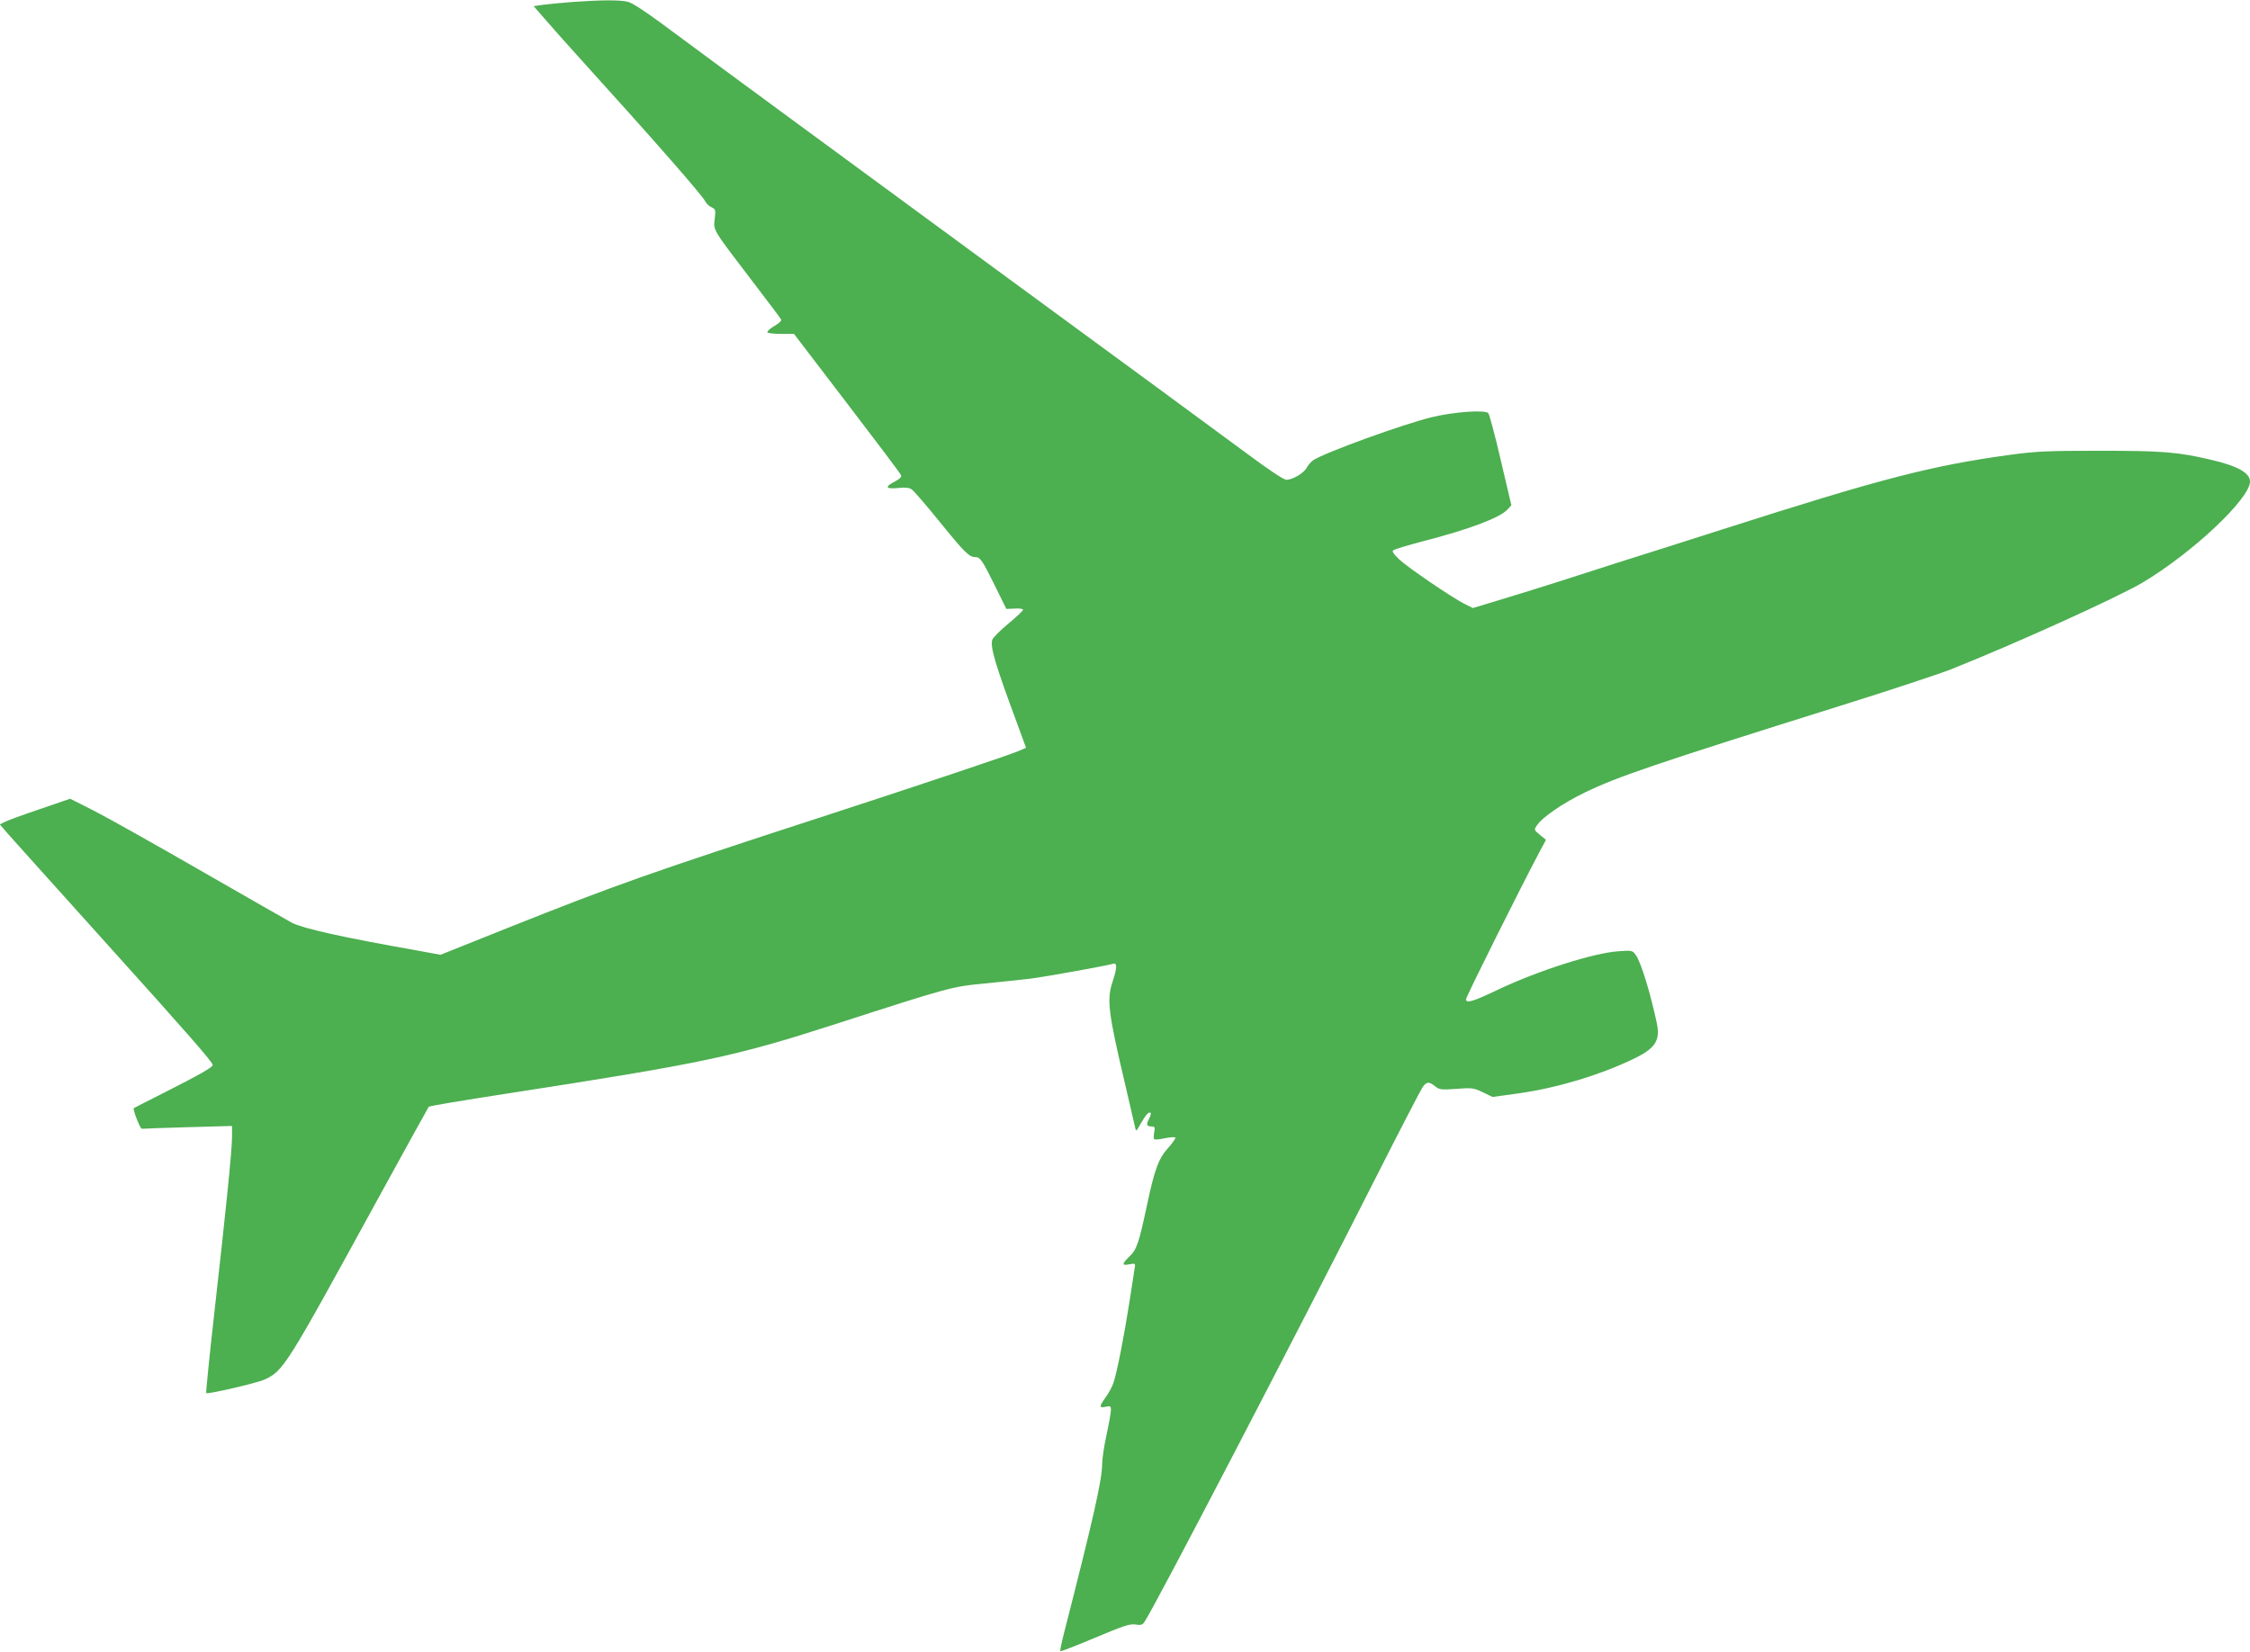 <?xml version="1.0" standalone="no"?>
<!DOCTYPE svg PUBLIC "-//W3C//DTD SVG 20010904//EN"
 "http://www.w3.org/TR/2001/REC-SVG-20010904/DTD/svg10.dtd">
<svg version="1.0" xmlns="http://www.w3.org/2000/svg"
 width="1280pt" height="940pt" viewBox="0 0 1280 940"
 preserveAspectRatio="xMidYMid meet">
<g transform="translate(0,940) scale(0.1,-0.1)"
fill="#4caf50" stroke="none">
<path d="M3260 9389 c-63 -5 -139 -12 -169 -16 l-55 -8 61 -70 c33 -39 111
-126 173 -195 461 -509 727 -813 742 -846 6 -12 22 -27 35 -33 24 -11 25 -15
19 -67 -8 -66 -14 -55 214 -354 86 -113 160 -210 163 -217 5 -7 -9 -22 -38
-38 -25 -15 -42 -31 -39 -36 3 -5 38 -9 78 -9 l73 0 301 -394 c166 -217 305
-401 308 -410 4 -10 -7 -21 -35 -36 -60 -30 -53 -44 17 -37 43 5 64 2 79 -8
12 -8 84 -92 161 -187 141 -174 166 -198 201 -198 27 0 39 -17 111 -163 l65
-132 48 2 c26 2 47 -1 47 -7 0 -5 -38 -41 -84 -79 -47 -39 -88 -80 -91 -92
-13 -39 18 -143 139 -469 l53 -145 -41 -18 c-50 -22 -578 -199 -1141 -382
-951 -309 -1165 -385 -1759 -622 l-390 -156 -125 23 c-436 77 -654 126 -720
159 -20 11 -252 143 -516 295 -264 152 -540 307 -613 344 l-133 67 -172 -59
c-95 -32 -185 -65 -200 -73 l-28 -14 49 -57 c28 -31 267 -298 532 -592 495
-549 630 -704 630 -720 0 -13 -72 -54 -275 -157 -93 -47 -172 -87 -174 -89 -7
-6 37 -119 46 -117 5 1 123 5 261 9 l252 7 0 -62 c0 -76 -34 -411 -101 -1004
-28 -247 -48 -451 -46 -454 9 -8 288 57 332 77 108 50 122 73 635 1010 161
294 296 538 299 542 4 5 198 37 431 73 1138 176 1304 211 1887 399 650 210
660 213 858 231 88 9 198 20 245 26 82 10 437 74 473 85 23 7 22 -24 -3 -100
-35 -104 -26 -176 71 -587 27 -118 53 -227 56 -242 6 -28 6 -28 34 22 28 49
46 68 55 58 3 -3 -1 -18 -10 -35 -17 -32 -13 -42 17 -42 17 0 18 -5 13 -34 -4
-19 -3 -37 1 -39 4 -3 32 0 60 6 29 6 55 8 59 4 4 -3 -14 -29 -38 -56 -57 -63
-79 -122 -123 -329 -46 -216 -58 -252 -100 -292 -44 -43 -44 -53 0 -44 34 6
35 5 30 -22 -2 -16 -16 -103 -30 -194 -31 -199 -71 -400 -90 -457 -8 -24 -28
-61 -45 -84 -38 -53 -38 -62 0 -54 27 6 30 4 30 -18 0 -14 -11 -77 -25 -141
-14 -64 -25 -139 -25 -168 0 -88 -53 -320 -217 -961 -14 -54 -23 -100 -21
-103 3 -2 92 32 198 77 164 69 198 80 230 75 32 -5 40 -2 52 17 63 95 858
1623 1328 2552 128 253 242 472 252 487 23 34 37 35 72 7 25 -20 35 -21 121
-15 88 7 97 6 150 -19 l56 -27 152 21 c216 31 450 101 640 191 134 63 164 107
142 210 -35 165 -89 343 -118 384 -20 28 -21 29 -101 23 -138 -9 -455 -110
-681 -217 -146 -70 -185 -81 -185 -56 0 14 311 637 421 844 l34 63 -34 28
c-34 28 -35 29 -18 54 30 46 148 127 272 187 185 90 405 165 1458 495 275 86
556 179 625 206 367 146 949 410 1091 494 282 168 611 477 611 575 0 49 -71
89 -223 124 -188 44 -271 51 -632 51 -300 0 -360 -3 -510 -23 -449 -62 -726
-133 -1635 -424 -206 -66 -474 -151 -595 -189 -121 -39 -281 -90 -355 -114
-74 -24 -211 -66 -303 -94 l-168 -51 -50 25 c-72 37 -312 200 -367 250 -31 29
-44 47 -37 53 6 6 82 29 170 52 263 68 439 134 481 181 l22 24 -60 255 c-32
140 -65 261 -71 269 -17 20 -196 8 -322 -23 -167 -41 -605 -200 -673 -244 -13
-8 -30 -28 -38 -43 -16 -31 -80 -69 -116 -69 -15 0 -101 57 -223 148 -110 82
-809 595 -1554 1141 -745 547 -1485 1090 -1644 1209 -224 167 -298 217 -330
223 -50 10 -152 9 -307 -2z"/>
</g>
</svg>
